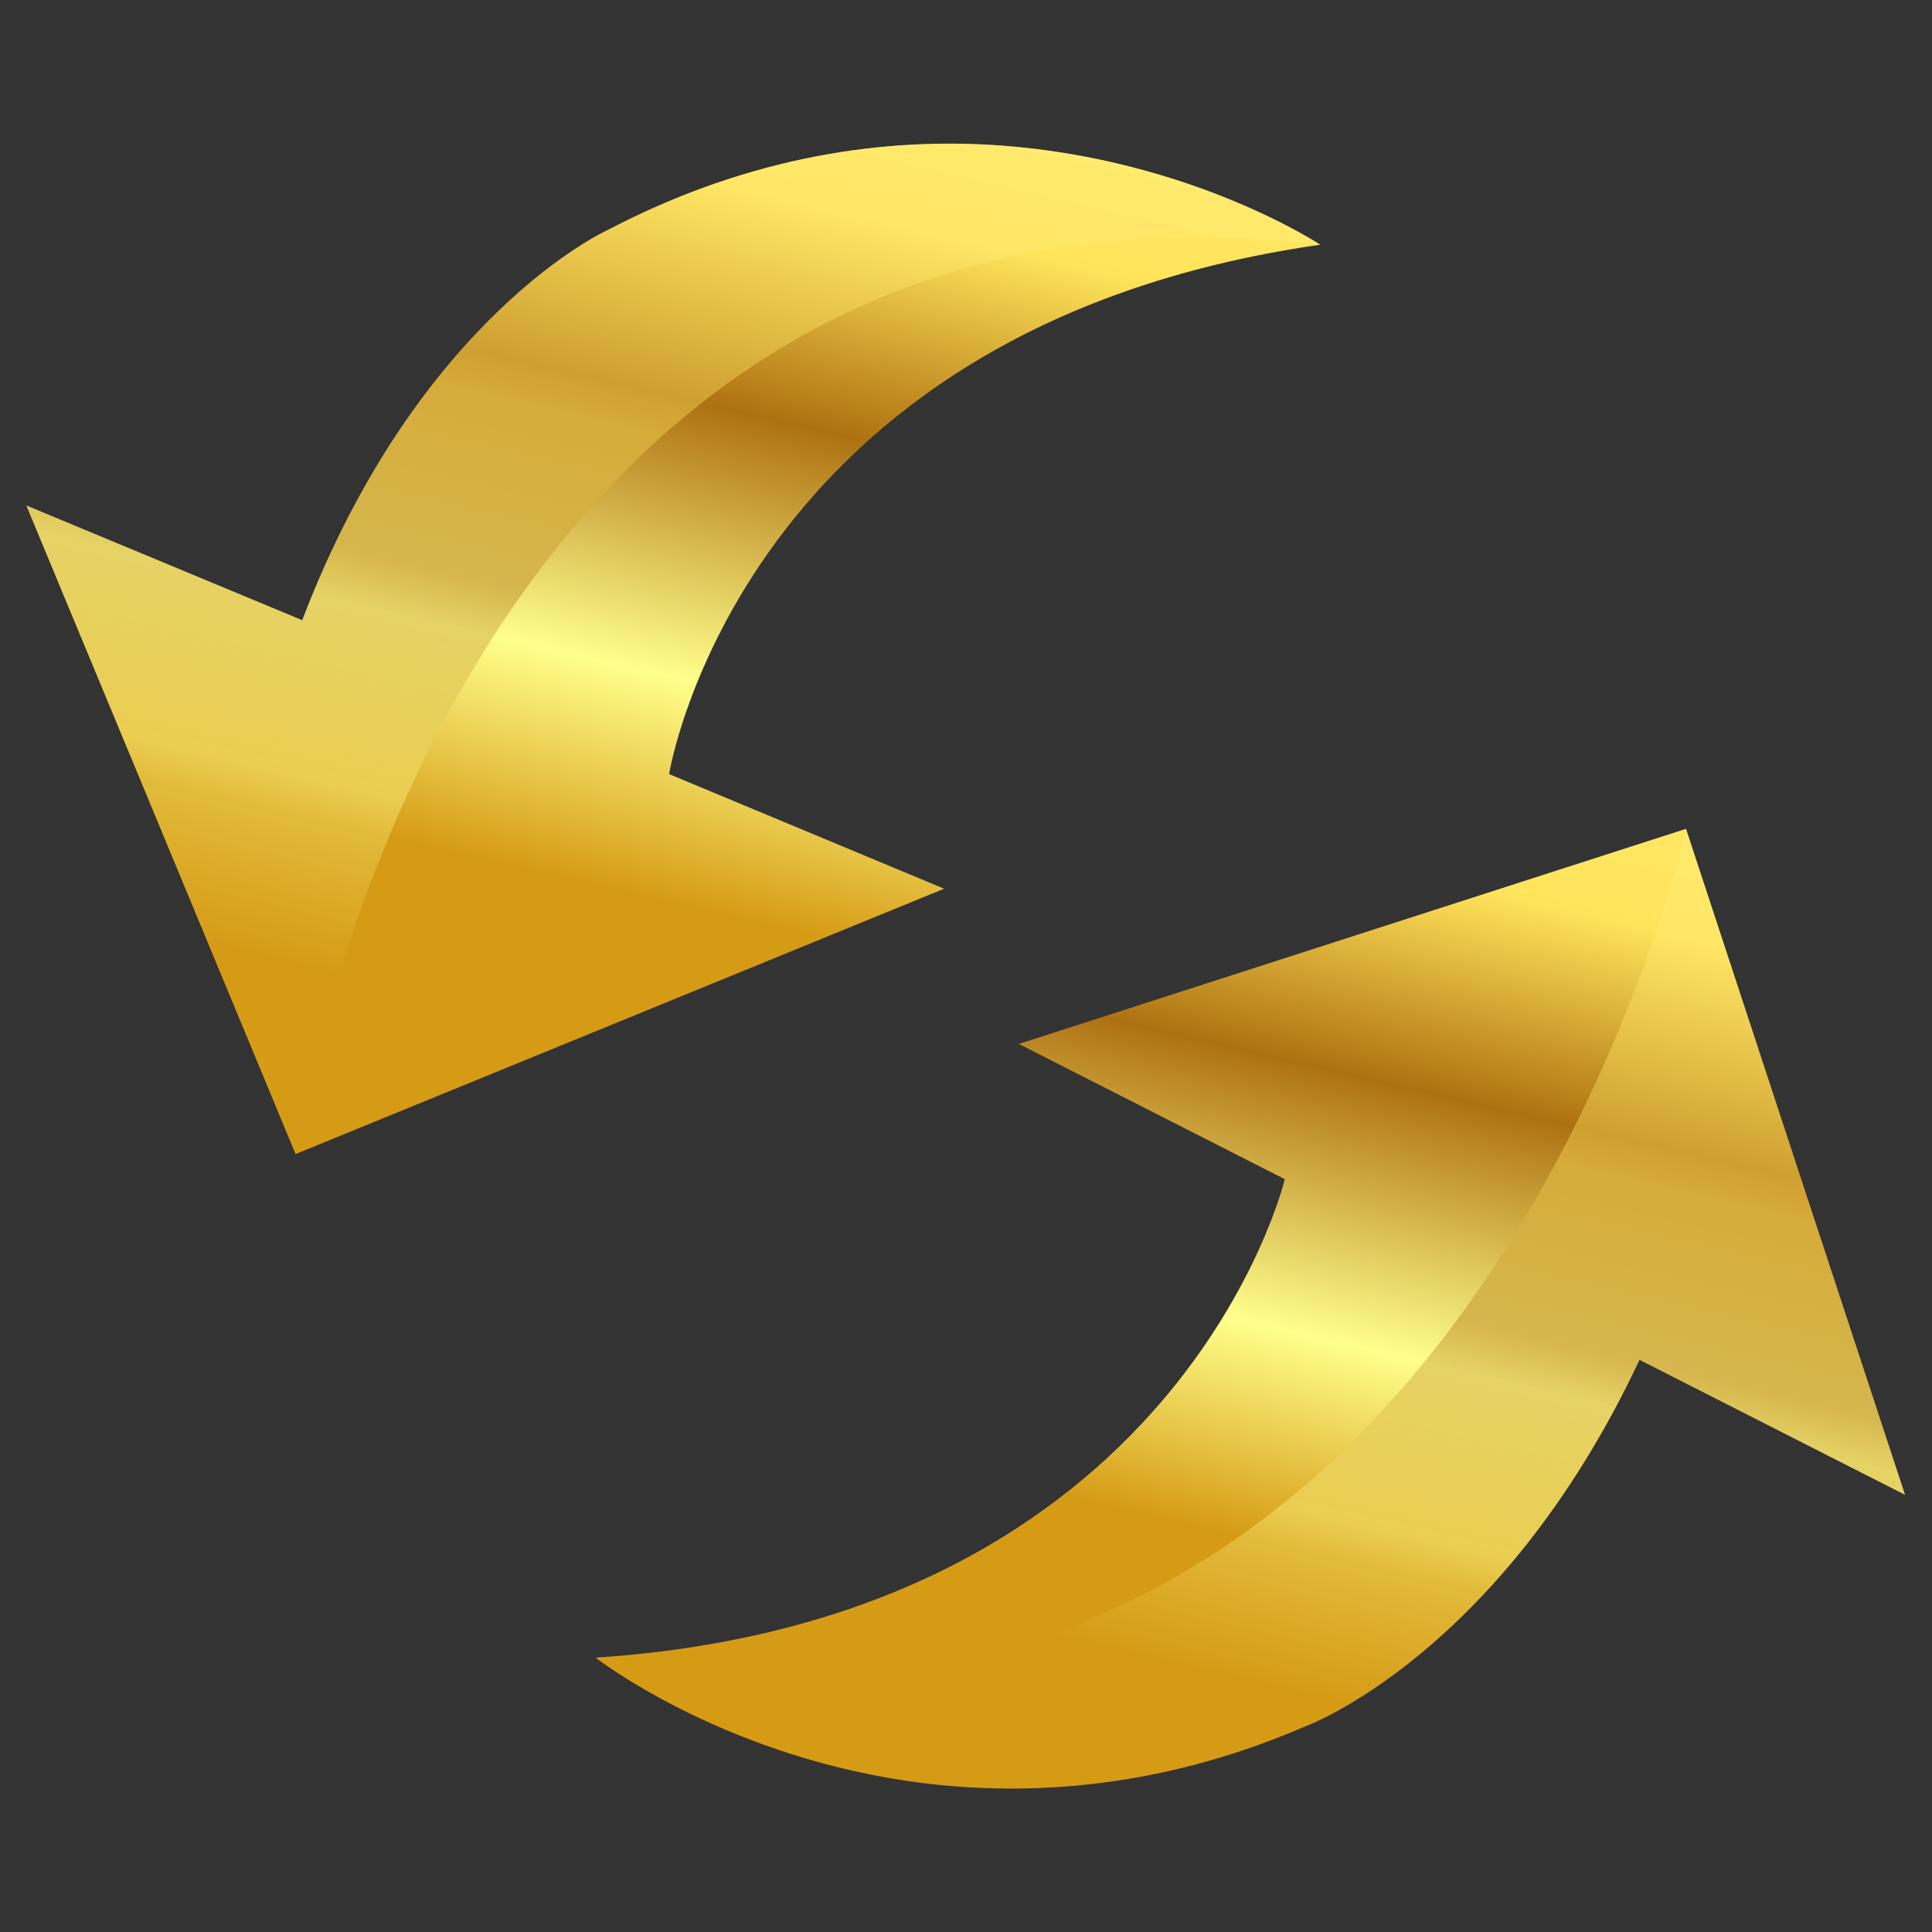 <?xml version="1.0" encoding="UTF-8"?>
<svg id="Layer_1" data-name="Layer 1" xmlns="http://www.w3.org/2000/svg" xmlns:xlink="http://www.w3.org/1999/xlink" viewBox="0 0 30 30">
  <rect x="0" y="0" width="30" height="30" fill="#333333" stroke="none"/>
  <defs>
    <style>
      .cls-1 {
        fill: url(#linear-gradient-3);
      }

      .cls-2 {
        fill: url(#linear-gradient-4);
      }

      .cls-2, .cls-3 {
        opacity: .4;
      }

      .cls-3 {
        fill: url(#linear-gradient-2);
      }

      .cls-4 {
        fill: url(#linear-gradient);
      }
    </style>
    <linearGradient id="linear-gradient" x1="173.6" y1="74.69" x2="152.62" y2="71.17" gradientTransform="translate(5.68 -172.06) rotate(112.61) scale(1 -1)" gradientUnits="userSpaceOnUse">
      <stop offset=".16" stop-color="#d69b15"/>
      <stop offset=".32" stop-color="#ffff8c"/>
      <stop offset=".52" stop-color="#ae7111"/>
      <stop offset=".68" stop-color="#ffe45b"/>
      <stop offset="1" stop-color="#ffef7c"/>
    </linearGradient>
    <linearGradient id="linear-gradient-2" x1="7.49" y1="18.58" x2="11.54" y2="1.18" gradientTransform="matrix(1,0,0,1,0,0)" xlink:href="#linear-gradient"/>
    <linearGradient id="linear-gradient-3" x1="237.67" y1="156.18" x2="257.53" y2="161.08" gradientTransform="translate(50.3 309.75) rotate(-63.05) scale(1 -1)" xlink:href="#linear-gradient"/>
    <linearGradient id="linear-gradient-4" x1="18.44" y1="28.7" x2="22.33" y2="11.98" gradientTransform="matrix(1,0,0,1,0,0)" xlink:href="#linear-gradient"/>
  </defs>
  <g>
    <path class="cls-4" d="M4.69,9.64c1.81-4.75,4.75-6.07,4.75-6.07,2.24-1.17,4.35-1.44,6.11-1.31,2.96.22,4.95,1.54,4.95,1.54-9.01,1.29-10.11,8.22-10.11,8.22l4.27,1.78-10.07,4.12L.41,7.85l4.28,1.78h0ZM4.69,9.64"/>
    <path class="cls-3" d="M4.69,9.64c1.81-4.75,4.75-6.07,4.75-6.07,5.99-3.14,11.06.23,11.06.23-13.64-1.61-15.91,14.11-15.91,14.11L.41,7.85l4.28,1.78h0ZM4.69,9.64"/>
  </g>
  <path class="cls-1" d="M25.46,21.11c-2.16,4.6-5.2,5.7-5.2,5.7-2.32,1-4.45,1.1-6.2.84-2.93-.44-4.81-1.91-4.81-1.91,9.08-.6,10.7-7.43,10.7-7.43l-4.13-2.1,10.36-3.34,3.4,10.34-4.13-2.1h0ZM25.46,21.11"/>
  <path class="cls-2" d="M25.46,21.11c-2.16,4.6-5.2,5.7-5.2,5.7-6.21,2.67-11.01-1.07-11.01-1.07,13.48,2.64,16.93-12.87,16.93-12.87l3.4,10.34-4.13-2.1h0ZM25.46,21.11"/>
</svg>